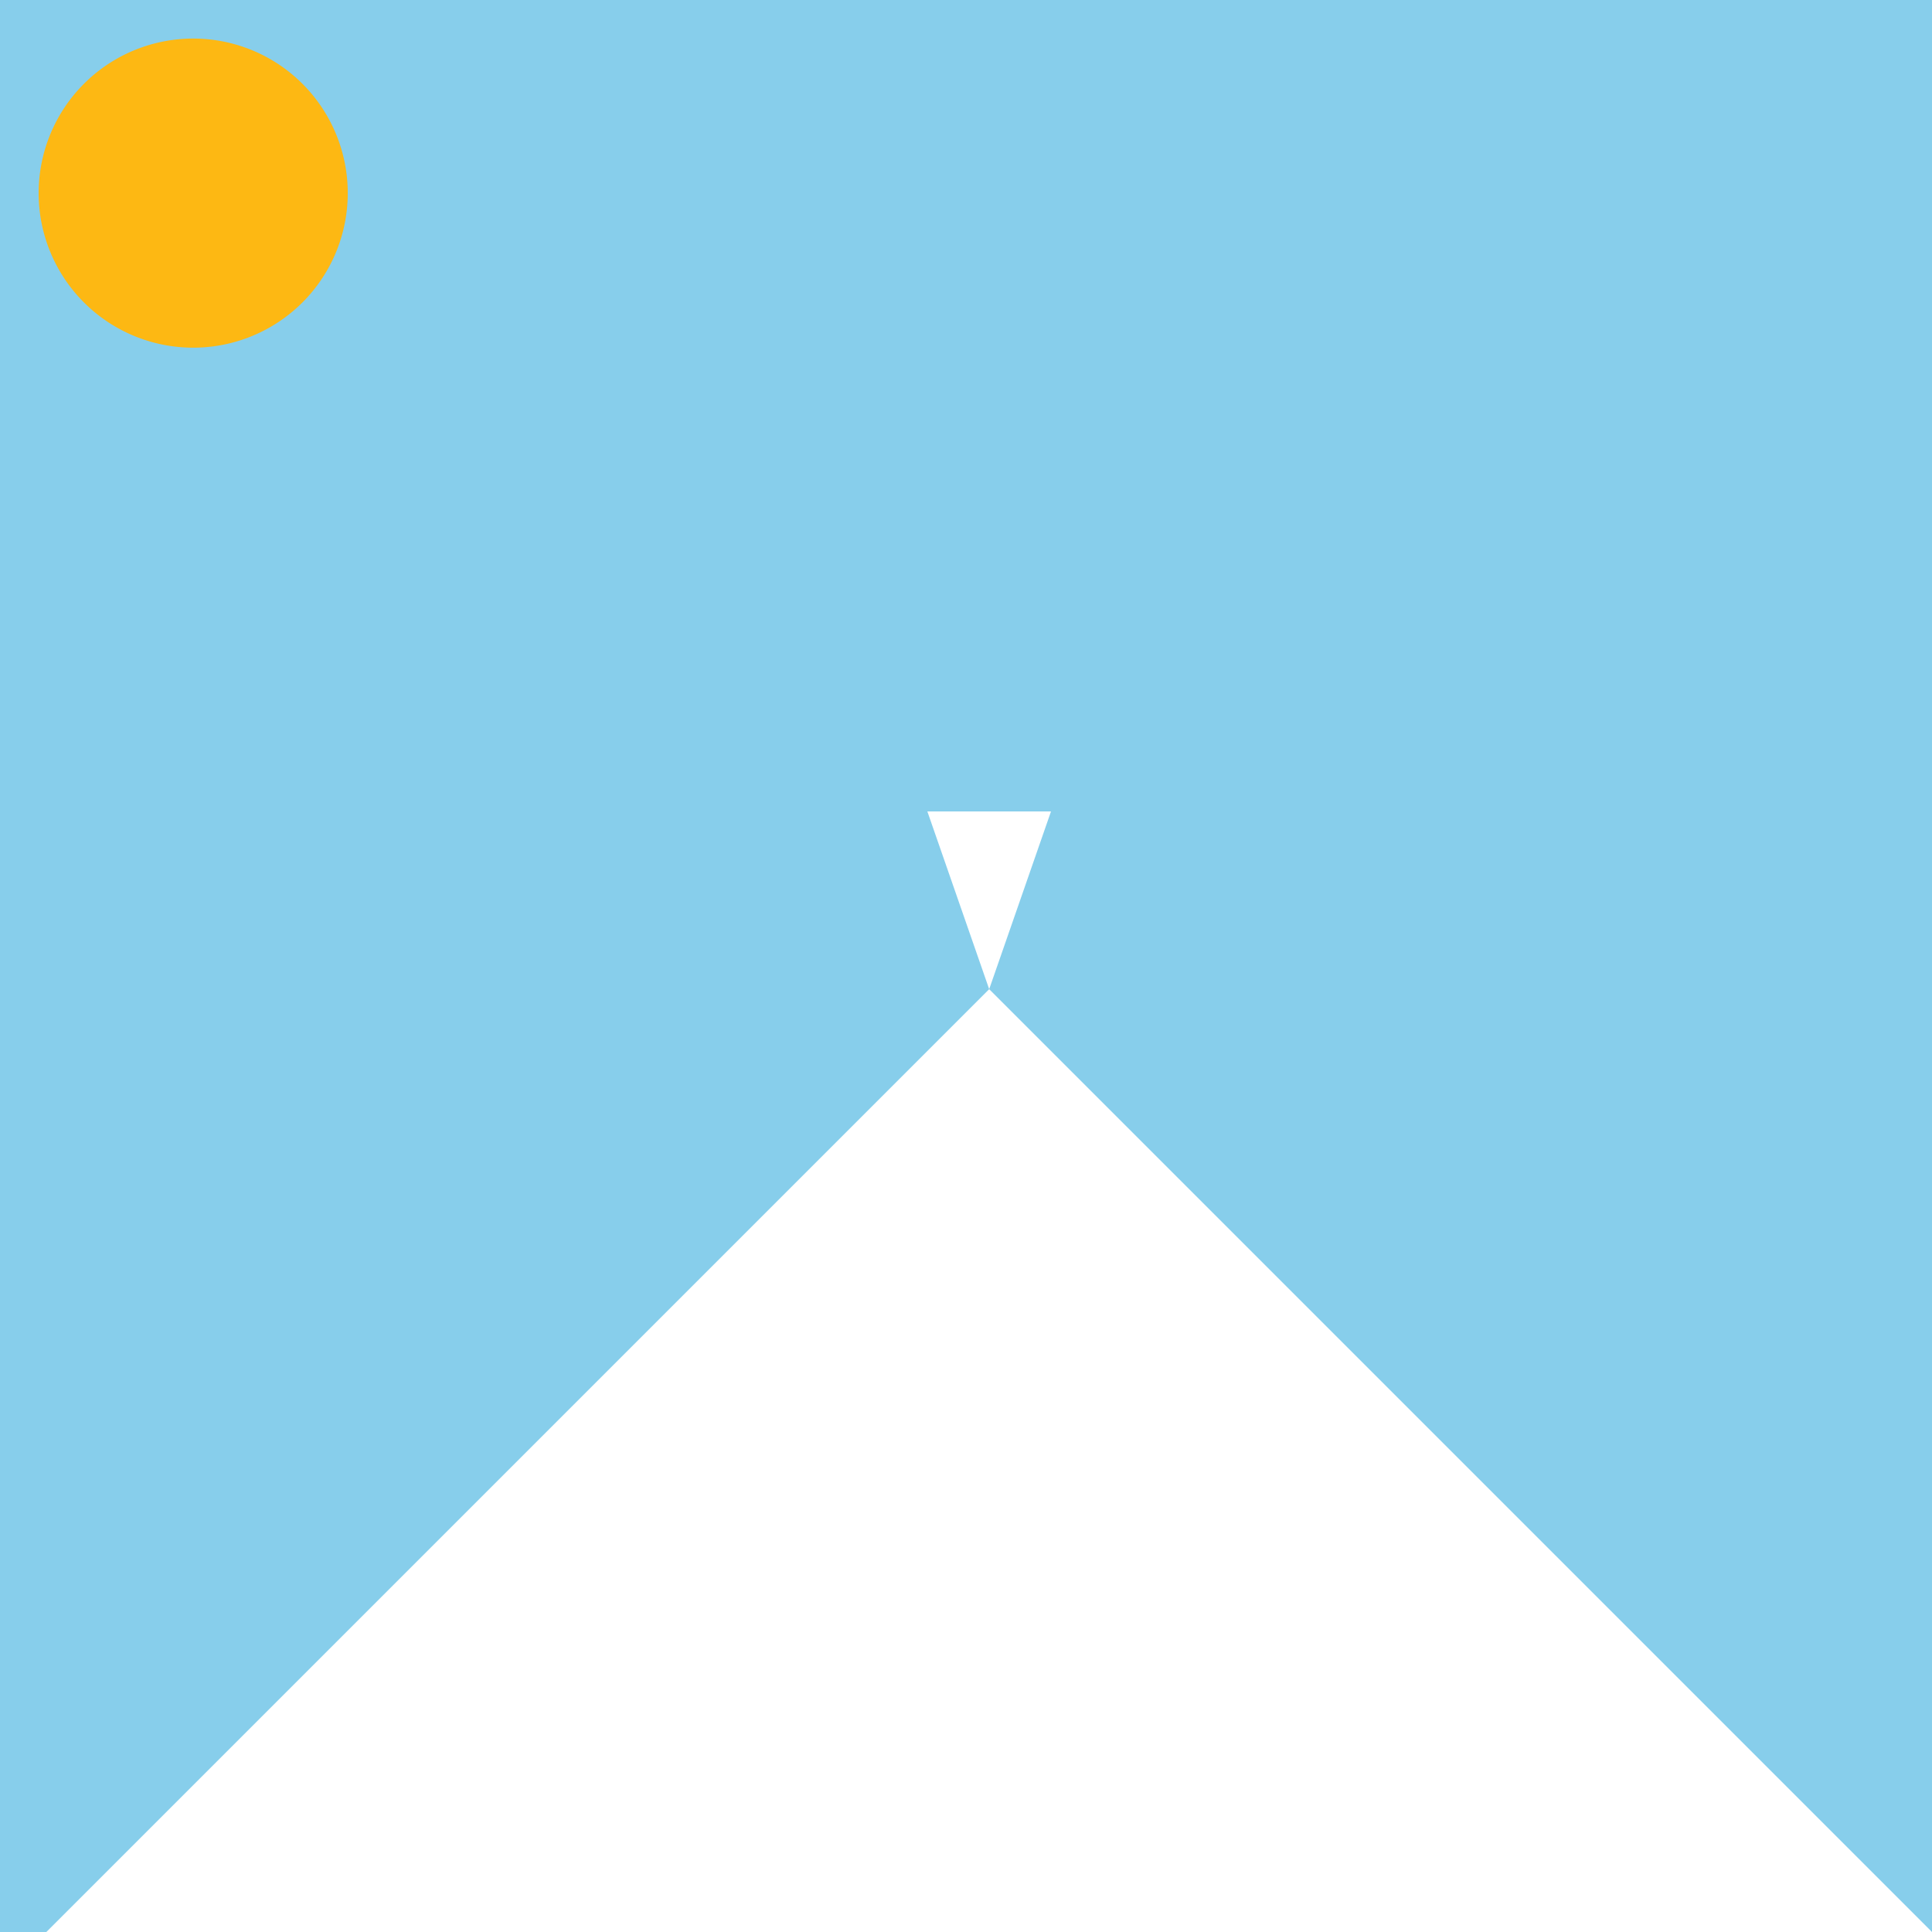 <!--

Generated by DrawGPT.
Free, open source, AI generated images in SVG, PNG, and HTML Canvas format.
https://drawgpt.ai

Created: 2023-09-26T03:51:29.998Z
Link: https://drawgpt.ai/prompt/21030/

-->
<svg xmlns="http://www.w3.org/2000/svg" xmlns:xlink="http://www.w3.org/1999/xlink" width="500" height="500"><defs/><g><rect fill="#87CEEB" stroke="none" x="0" y="0" width="512" height="512"/><path fill="#FFFFFF" stroke="none" paint-order="stroke fill markers" d=" M 0 512 L 256 256 L 512 512 Z"/><path fill="#FFFFFF" stroke="none" paint-order="stroke fill markers" d=" M 256 256 L 240 210 L 272 210 Z"/><path fill="#FDB813" stroke="none" paint-order="stroke fill markers" d=" M 90 50 A 40 40 0 1 1 90 49.96 Z"/></g></svg>